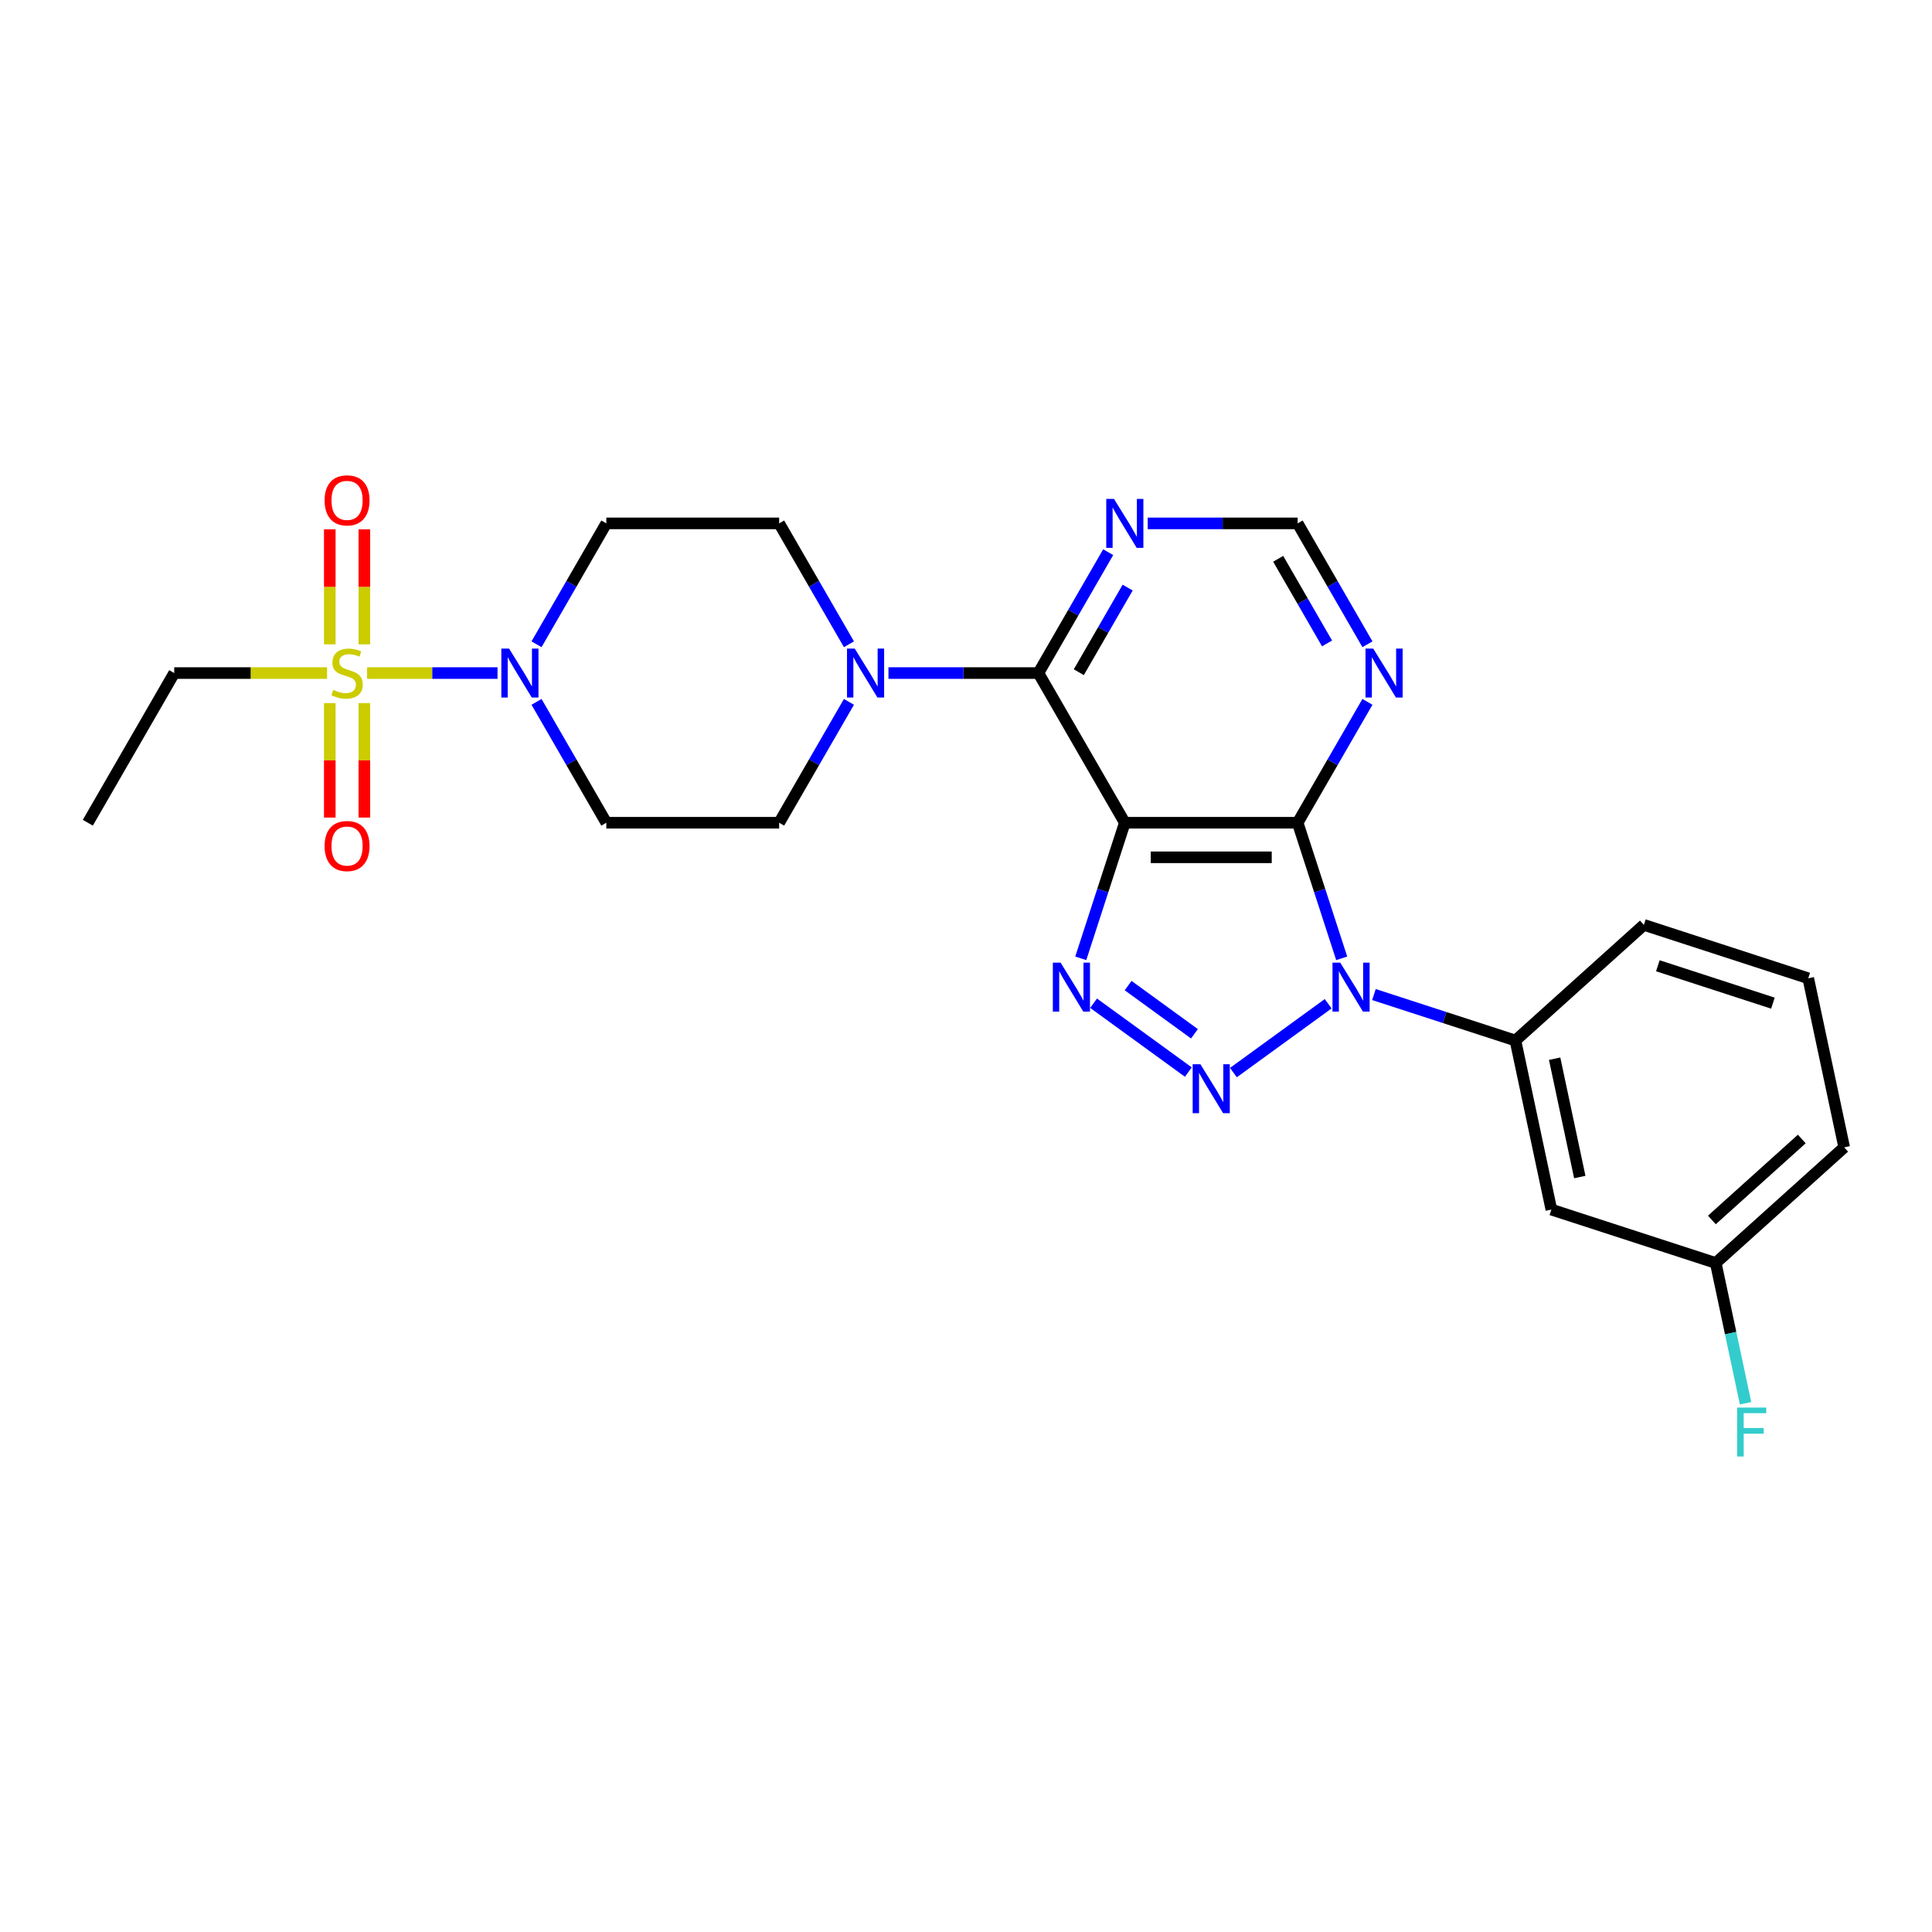 <?xml version='1.0' encoding='iso-8859-1'?>
<svg version='1.1' baseProfile='full'
              xmlns='http://www.w3.org/2000/svg'
                      xmlns:rdkit='http://www.rdkit.org/xml'
                      xmlns:xlink='http://www.w3.org/1999/xlink'
                  xml:space='preserve'
width='1000px' height='1000px' viewBox='0 0 1000 1000'>
<!-- END OF HEADER -->
<rect style='opacity:1.0;fill:#FFFFFF;stroke:none' width='1000' height='1000' x='0' y='0'> </rect>
<path class='bond-0' d='M 687.462,519.535 L 638.411,555.172' style='fill:none;fill-rule:evenodd;stroke:#0000FF;stroke-width:6px;stroke-linecap:butt;stroke-linejoin:miter;stroke-opacity:1' />
<path class='bond-2' d='M 694.464,496.026 L 683.063,460.938' style='fill:none;fill-rule:evenodd;stroke:#0000FF;stroke-width:6px;stroke-linecap:butt;stroke-linejoin:miter;stroke-opacity:1' />
<path class='bond-2' d='M 683.063,460.938 L 671.662,425.85' style='fill:none;fill-rule:evenodd;stroke:#000000;stroke-width:6px;stroke-linecap:butt;stroke-linejoin:miter;stroke-opacity:1' />
<path class='bond-8' d='M 711.15,514.778 L 747.768,526.676' style='fill:none;fill-rule:evenodd;stroke:#0000FF;stroke-width:6px;stroke-linecap:butt;stroke-linejoin:miter;stroke-opacity:1' />
<path class='bond-8' d='M 747.768,526.676 L 784.386,538.574' style='fill:none;fill-rule:evenodd;stroke:#000000;stroke-width:6px;stroke-linecap:butt;stroke-linejoin:miter;stroke-opacity:1' />
<path class='bond-3' d='M 615.089,554.907 L 566.038,519.269' style='fill:none;fill-rule:evenodd;stroke:#0000FF;stroke-width:6px;stroke-linecap:butt;stroke-linejoin:miter;stroke-opacity:1' />
<path class='bond-3' d='M 618.247,535.086 L 583.912,510.14' style='fill:none;fill-rule:evenodd;stroke:#0000FF;stroke-width:6px;stroke-linecap:butt;stroke-linejoin:miter;stroke-opacity:1' />
<path class='bond-1' d='M 582.204,425.85 L 671.662,425.85' style='fill:none;fill-rule:evenodd;stroke:#000000;stroke-width:6px;stroke-linecap:butt;stroke-linejoin:miter;stroke-opacity:1' />
<path class='bond-1' d='M 595.622,443.742 L 658.243,443.742' style='fill:none;fill-rule:evenodd;stroke:#000000;stroke-width:6px;stroke-linecap:butt;stroke-linejoin:miter;stroke-opacity:1' />
<path class='bond-5' d='M 582.204,425.85 L 537.475,348.377' style='fill:none;fill-rule:evenodd;stroke:#000000;stroke-width:6px;stroke-linecap:butt;stroke-linejoin:miter;stroke-opacity:1' />
<path class='bond-26' d='M 582.204,425.85 L 570.803,460.938' style='fill:none;fill-rule:evenodd;stroke:#000000;stroke-width:6px;stroke-linecap:butt;stroke-linejoin:miter;stroke-opacity:1' />
<path class='bond-26' d='M 570.803,460.938 L 559.402,496.026' style='fill:none;fill-rule:evenodd;stroke:#0000FF;stroke-width:6px;stroke-linecap:butt;stroke-linejoin:miter;stroke-opacity:1' />
<path class='bond-9' d='M 671.662,425.85 L 689.724,394.565' style='fill:none;fill-rule:evenodd;stroke:#000000;stroke-width:6px;stroke-linecap:butt;stroke-linejoin:miter;stroke-opacity:1' />
<path class='bond-9' d='M 689.724,394.565 L 707.786,363.281' style='fill:none;fill-rule:evenodd;stroke:#0000FF;stroke-width:6px;stroke-linecap:butt;stroke-linejoin:miter;stroke-opacity:1' />
<path class='bond-4' d='M 190.001,348.377 L 223.758,348.377' style='fill:none;fill-rule:evenodd;stroke:#CCCC00;stroke-width:6px;stroke-linecap:butt;stroke-linejoin:miter;stroke-opacity:1' />
<path class='bond-4' d='M 223.758,348.377 L 257.515,348.377' style='fill:none;fill-rule:evenodd;stroke:#0000FF;stroke-width:6px;stroke-linecap:butt;stroke-linejoin:miter;stroke-opacity:1' />
<path class='bond-14' d='M 170.696,363.925 L 170.696,393.551' style='fill:none;fill-rule:evenodd;stroke:#CCCC00;stroke-width:6px;stroke-linecap:butt;stroke-linejoin:miter;stroke-opacity:1' />
<path class='bond-14' d='M 170.696,393.551 L 170.696,423.177' style='fill:none;fill-rule:evenodd;stroke:#FF0000;stroke-width:6px;stroke-linecap:butt;stroke-linejoin:miter;stroke-opacity:1' />
<path class='bond-14' d='M 188.588,363.925 L 188.588,393.551' style='fill:none;fill-rule:evenodd;stroke:#CCCC00;stroke-width:6px;stroke-linecap:butt;stroke-linejoin:miter;stroke-opacity:1' />
<path class='bond-14' d='M 188.588,393.551 L 188.588,423.177' style='fill:none;fill-rule:evenodd;stroke:#FF0000;stroke-width:6px;stroke-linecap:butt;stroke-linejoin:miter;stroke-opacity:1' />
<path class='bond-15' d='M 188.588,333.509 L 188.588,303.748' style='fill:none;fill-rule:evenodd;stroke:#CCCC00;stroke-width:6px;stroke-linecap:butt;stroke-linejoin:miter;stroke-opacity:1' />
<path class='bond-15' d='M 188.588,303.748 L 188.588,273.987' style='fill:none;fill-rule:evenodd;stroke:#FF0000;stroke-width:6px;stroke-linecap:butt;stroke-linejoin:miter;stroke-opacity:1' />
<path class='bond-15' d='M 170.696,333.509 L 170.696,303.748' style='fill:none;fill-rule:evenodd;stroke:#CCCC00;stroke-width:6px;stroke-linecap:butt;stroke-linejoin:miter;stroke-opacity:1' />
<path class='bond-15' d='M 170.696,303.748 L 170.696,273.987' style='fill:none;fill-rule:evenodd;stroke:#FF0000;stroke-width:6px;stroke-linecap:butt;stroke-linejoin:miter;stroke-opacity:1' />
<path class='bond-19' d='M 169.283,348.377 L 129.733,348.377' style='fill:none;fill-rule:evenodd;stroke:#CCCC00;stroke-width:6px;stroke-linecap:butt;stroke-linejoin:miter;stroke-opacity:1' />
<path class='bond-19' d='M 129.733,348.377 L 90.184,348.377' style='fill:none;fill-rule:evenodd;stroke:#000000;stroke-width:6px;stroke-linecap:butt;stroke-linejoin:miter;stroke-opacity:1' />
<path class='bond-7' d='M 537.475,348.377 L 498.668,348.377' style='fill:none;fill-rule:evenodd;stroke:#000000;stroke-width:6px;stroke-linecap:butt;stroke-linejoin:miter;stroke-opacity:1' />
<path class='bond-7' d='M 498.668,348.377 L 459.861,348.377' style='fill:none;fill-rule:evenodd;stroke:#0000FF;stroke-width:6px;stroke-linecap:butt;stroke-linejoin:miter;stroke-opacity:1' />
<path class='bond-28' d='M 537.475,348.377 L 555.537,317.092' style='fill:none;fill-rule:evenodd;stroke:#000000;stroke-width:6px;stroke-linecap:butt;stroke-linejoin:miter;stroke-opacity:1' />
<path class='bond-28' d='M 555.537,317.092 L 573.599,285.807' style='fill:none;fill-rule:evenodd;stroke:#0000FF;stroke-width:6px;stroke-linecap:butt;stroke-linejoin:miter;stroke-opacity:1' />
<path class='bond-28' d='M 558.388,347.937 L 571.031,326.038' style='fill:none;fill-rule:evenodd;stroke:#000000;stroke-width:6px;stroke-linecap:butt;stroke-linejoin:miter;stroke-opacity:1' />
<path class='bond-28' d='M 571.031,326.038 L 583.675,304.139' style='fill:none;fill-rule:evenodd;stroke:#0000FF;stroke-width:6px;stroke-linecap:butt;stroke-linejoin:miter;stroke-opacity:1' />
<path class='bond-6' d='M 277.705,333.473 L 295.767,302.188' style='fill:none;fill-rule:evenodd;stroke:#0000FF;stroke-width:6px;stroke-linecap:butt;stroke-linejoin:miter;stroke-opacity:1' />
<path class='bond-6' d='M 295.767,302.188 L 313.829,270.904' style='fill:none;fill-rule:evenodd;stroke:#000000;stroke-width:6px;stroke-linecap:butt;stroke-linejoin:miter;stroke-opacity:1' />
<path class='bond-29' d='M 277.705,363.281 L 295.767,394.565' style='fill:none;fill-rule:evenodd;stroke:#0000FF;stroke-width:6px;stroke-linecap:butt;stroke-linejoin:miter;stroke-opacity:1' />
<path class='bond-29' d='M 295.767,394.565 L 313.829,425.85' style='fill:none;fill-rule:evenodd;stroke:#000000;stroke-width:6px;stroke-linecap:butt;stroke-linejoin:miter;stroke-opacity:1' />
<path class='bond-17' d='M 439.412,363.281 L 421.35,394.565' style='fill:none;fill-rule:evenodd;stroke:#0000FF;stroke-width:6px;stroke-linecap:butt;stroke-linejoin:miter;stroke-opacity:1' />
<path class='bond-17' d='M 421.35,394.565 L 403.287,425.85' style='fill:none;fill-rule:evenodd;stroke:#000000;stroke-width:6px;stroke-linecap:butt;stroke-linejoin:miter;stroke-opacity:1' />
<path class='bond-18' d='M 439.412,333.473 L 421.35,302.188' style='fill:none;fill-rule:evenodd;stroke:#0000FF;stroke-width:6px;stroke-linecap:butt;stroke-linejoin:miter;stroke-opacity:1' />
<path class='bond-18' d='M 421.35,302.188 L 403.287,270.904' style='fill:none;fill-rule:evenodd;stroke:#000000;stroke-width:6px;stroke-linecap:butt;stroke-linejoin:miter;stroke-opacity:1' />
<path class='bond-13' d='M 784.386,538.574 L 802.985,626.077' style='fill:none;fill-rule:evenodd;stroke:#000000;stroke-width:6px;stroke-linecap:butt;stroke-linejoin:miter;stroke-opacity:1' />
<path class='bond-13' d='M 804.676,547.979 L 817.696,609.232' style='fill:none;fill-rule:evenodd;stroke:#000000;stroke-width:6px;stroke-linecap:butt;stroke-linejoin:miter;stroke-opacity:1' />
<path class='bond-22' d='M 784.386,538.574 L 850.866,478.715' style='fill:none;fill-rule:evenodd;stroke:#000000;stroke-width:6px;stroke-linecap:butt;stroke-linejoin:miter;stroke-opacity:1' />
<path class='bond-16' d='M 707.786,333.473 L 689.724,302.188' style='fill:none;fill-rule:evenodd;stroke:#0000FF;stroke-width:6px;stroke-linecap:butt;stroke-linejoin:miter;stroke-opacity:1' />
<path class='bond-16' d='M 689.724,302.188 L 671.662,270.904' style='fill:none;fill-rule:evenodd;stroke:#000000;stroke-width:6px;stroke-linecap:butt;stroke-linejoin:miter;stroke-opacity:1' />
<path class='bond-16' d='M 686.873,333.033 L 674.23,311.134' style='fill:none;fill-rule:evenodd;stroke:#0000FF;stroke-width:6px;stroke-linecap:butt;stroke-linejoin:miter;stroke-opacity:1' />
<path class='bond-16' d='M 674.23,311.134 L 661.586,289.235' style='fill:none;fill-rule:evenodd;stroke:#000000;stroke-width:6px;stroke-linecap:butt;stroke-linejoin:miter;stroke-opacity:1' />
<path class='bond-10' d='M 594.048,270.904 L 632.855,270.904' style='fill:none;fill-rule:evenodd;stroke:#0000FF;stroke-width:6px;stroke-linecap:butt;stroke-linejoin:miter;stroke-opacity:1' />
<path class='bond-10' d='M 632.855,270.904 L 671.662,270.904' style='fill:none;fill-rule:evenodd;stroke:#000000;stroke-width:6px;stroke-linecap:butt;stroke-linejoin:miter;stroke-opacity:1' />
<path class='bond-11' d='M 313.829,270.904 L 403.287,270.904' style='fill:none;fill-rule:evenodd;stroke:#000000;stroke-width:6px;stroke-linecap:butt;stroke-linejoin:miter;stroke-opacity:1' />
<path class='bond-12' d='M 313.829,425.85 L 403.287,425.85' style='fill:none;fill-rule:evenodd;stroke:#000000;stroke-width:6px;stroke-linecap:butt;stroke-linejoin:miter;stroke-opacity:1' />
<path class='bond-20' d='M 802.985,626.077 L 888.065,653.721' style='fill:none;fill-rule:evenodd;stroke:#000000;stroke-width:6px;stroke-linecap:butt;stroke-linejoin:miter;stroke-opacity:1' />
<path class='bond-25' d='M 90.184,348.377 L 45.455,425.85' style='fill:none;fill-rule:evenodd;stroke:#000000;stroke-width:6px;stroke-linecap:butt;stroke-linejoin:miter;stroke-opacity:1' />
<path class='bond-21' d='M 888.065,653.721 L 895.781,690.021' style='fill:none;fill-rule:evenodd;stroke:#000000;stroke-width:6px;stroke-linecap:butt;stroke-linejoin:miter;stroke-opacity:1' />
<path class='bond-21' d='M 895.781,690.021 L 903.497,726.321' style='fill:none;fill-rule:evenodd;stroke:#33CCCC;stroke-width:6px;stroke-linecap:butt;stroke-linejoin:miter;stroke-opacity:1' />
<path class='bond-27' d='M 888.065,653.721 L 954.545,593.862' style='fill:none;fill-rule:evenodd;stroke:#000000;stroke-width:6px;stroke-linecap:butt;stroke-linejoin:miter;stroke-opacity:1' />
<path class='bond-27' d='M 886.065,631.446 L 932.602,589.545' style='fill:none;fill-rule:evenodd;stroke:#000000;stroke-width:6px;stroke-linecap:butt;stroke-linejoin:miter;stroke-opacity:1' />
<path class='bond-23' d='M 850.866,478.715 L 935.946,506.359' style='fill:none;fill-rule:evenodd;stroke:#000000;stroke-width:6px;stroke-linecap:butt;stroke-linejoin:miter;stroke-opacity:1' />
<path class='bond-23' d='M 858.099,499.877 L 917.655,519.228' style='fill:none;fill-rule:evenodd;stroke:#000000;stroke-width:6px;stroke-linecap:butt;stroke-linejoin:miter;stroke-opacity:1' />
<path class='bond-24' d='M 935.946,506.359 L 954.545,593.862' style='fill:none;fill-rule:evenodd;stroke:#000000;stroke-width:6px;stroke-linecap:butt;stroke-linejoin:miter;stroke-opacity:1' />
<path  class='atom-0' d='M 693.706 498.262
L 702.008 511.681
Q 702.831 513.005, 704.155 515.403
Q 705.479 517.8, 705.55 517.943
L 705.55 498.262
L 708.914 498.262
L 708.914 523.597
L 705.443 523.597
L 696.533 508.926
Q 695.495 507.208, 694.386 505.24
Q 693.312 503.272, 692.99 502.664
L 692.99 523.597
L 689.698 523.597
L 689.698 498.262
L 693.706 498.262
' fill='#0000FF'/>
<path  class='atom-1' d='M 621.333 550.845
L 629.634 564.263
Q 630.457 565.587, 631.781 567.985
Q 633.105 570.382, 633.177 570.525
L 633.177 550.845
L 636.541 550.845
L 636.541 576.179
L 633.07 576.179
L 624.16 561.508
Q 623.122 559.79, 622.013 557.822
Q 620.939 555.854, 620.617 555.246
L 620.617 576.179
L 617.325 576.179
L 617.325 550.845
L 621.333 550.845
' fill='#0000FF'/>
<path  class='atom-4' d='M 548.96 498.262
L 557.261 511.681
Q 558.084 513.005, 559.408 515.403
Q 560.732 517.8, 560.804 517.943
L 560.804 498.262
L 564.167 498.262
L 564.167 523.597
L 560.696 523.597
L 551.786 508.926
Q 550.749 507.208, 549.639 505.24
Q 548.566 503.272, 548.244 502.664
L 548.244 523.597
L 544.952 523.597
L 544.952 498.262
L 548.96 498.262
' fill='#0000FF'/>
<path  class='atom-5' d='M 172.485 357.072
Q 172.771 357.179, 173.952 357.68
Q 175.133 358.181, 176.421 358.503
Q 177.745 358.79, 179.034 358.79
Q 181.431 358.79, 182.827 357.645
Q 184.222 356.464, 184.222 354.424
Q 184.222 353.029, 183.506 352.17
Q 182.827 351.311, 181.753 350.846
Q 180.68 350.381, 178.89 349.844
Q 176.636 349.164, 175.276 348.52
Q 173.952 347.876, 172.986 346.516
Q 172.056 345.156, 172.056 342.866
Q 172.056 339.681, 174.203 337.713
Q 176.386 335.745, 180.68 335.745
Q 183.614 335.745, 186.942 337.141
L 186.119 339.896
Q 183.077 338.644, 180.787 338.644
Q 178.318 338.644, 176.958 339.681
Q 175.598 340.683, 175.634 342.437
Q 175.634 343.797, 176.314 344.62
Q 177.03 345.443, 178.032 345.908
Q 179.069 346.373, 180.787 346.91
Q 183.077 347.625, 184.437 348.341
Q 185.797 349.057, 186.763 350.524
Q 187.765 351.955, 187.765 354.424
Q 187.765 357.931, 185.403 359.827
Q 183.077 361.688, 179.177 361.688
Q 176.922 361.688, 175.205 361.187
Q 173.523 360.722, 171.519 359.899
L 172.485 357.072
' fill='#CCCC00'/>
<path  class='atom-7' d='M 263.5 335.71
L 271.802 349.128
Q 272.625 350.452, 273.949 352.85
Q 275.273 355.247, 275.344 355.39
L 275.344 335.71
L 278.708 335.71
L 278.708 361.044
L 275.237 361.044
L 266.327 346.373
Q 265.289 344.655, 264.18 342.687
Q 263.106 340.719, 262.784 340.111
L 262.784 361.044
L 259.492 361.044
L 259.492 335.71
L 263.5 335.71
' fill='#0000FF'/>
<path  class='atom-8' d='M 442.416 335.71
L 450.718 349.128
Q 451.541 350.452, 452.865 352.85
Q 454.189 355.247, 454.261 355.39
L 454.261 335.71
L 457.624 335.71
L 457.624 361.044
L 454.153 361.044
L 445.243 346.373
Q 444.206 344.655, 443.096 342.687
Q 442.023 340.719, 441.701 340.111
L 441.701 361.044
L 438.409 361.044
L 438.409 335.71
L 442.416 335.71
' fill='#0000FF'/>
<path  class='atom-10' d='M 710.791 335.71
L 719.093 349.128
Q 719.916 350.452, 721.24 352.85
Q 722.564 355.247, 722.635 355.39
L 722.635 335.71
L 725.999 335.71
L 725.999 361.044
L 722.528 361.044
L 713.618 346.373
Q 712.58 344.655, 711.471 342.687
Q 710.397 340.719, 710.075 340.111
L 710.075 361.044
L 706.783 361.044
L 706.783 335.71
L 710.791 335.71
' fill='#0000FF'/>
<path  class='atom-11' d='M 576.604 258.236
L 584.905 271.655
Q 585.728 272.979, 587.052 275.377
Q 588.376 277.774, 588.448 277.917
L 588.448 258.236
L 591.812 258.236
L 591.812 283.571
L 588.341 283.571
L 579.431 268.9
Q 578.393 267.182, 577.284 265.214
Q 576.21 263.246, 575.888 262.638
L 575.888 283.571
L 572.596 283.571
L 572.596 258.236
L 576.604 258.236
' fill='#0000FF'/>
<path  class='atom-15' d='M 168.012 437.907
Q 168.012 431.823, 171.018 428.424
Q 174.024 425.025, 179.642 425.025
Q 185.26 425.025, 188.266 428.424
Q 191.271 431.823, 191.271 437.907
Q 191.271 444.061, 188.23 447.568
Q 185.188 451.039, 179.642 451.039
Q 174.06 451.039, 171.018 447.568
Q 168.012 444.097, 168.012 437.907
M 179.642 448.176
Q 183.506 448.176, 185.582 445.6
Q 187.693 442.988, 187.693 437.907
Q 187.693 432.933, 185.582 430.428
Q 183.506 427.887, 179.642 427.887
Q 175.777 427.887, 173.666 430.392
Q 171.591 432.897, 171.591 437.907
Q 171.591 443.024, 173.666 445.6
Q 175.777 448.176, 179.642 448.176
' fill='#FF0000'/>
<path  class='atom-16' d='M 168.012 258.99
Q 168.012 252.907, 171.018 249.508
Q 174.024 246.108, 179.642 246.108
Q 185.26 246.108, 188.266 249.508
Q 191.271 252.907, 191.271 258.99
Q 191.271 265.145, 188.23 268.652
Q 185.188 272.123, 179.642 272.123
Q 174.06 272.123, 171.018 268.652
Q 168.012 265.181, 168.012 258.99
M 179.642 269.26
Q 183.506 269.26, 185.582 266.684
Q 187.693 264.071, 187.693 258.99
Q 187.693 254.016, 185.582 251.511
Q 183.506 248.971, 179.642 248.971
Q 175.777 248.971, 173.666 251.476
Q 171.591 253.981, 171.591 258.99
Q 171.591 264.107, 173.666 266.684
Q 175.777 269.26, 179.642 269.26
' fill='#FF0000'/>
<path  class='atom-22' d='M 899.132 728.557
L 914.197 728.557
L 914.197 731.456
L 902.531 731.456
L 902.531 739.149
L 912.909 739.149
L 912.909 742.083
L 902.531 742.083
L 902.531 753.892
L 899.132 753.892
L 899.132 728.557
' fill='#33CCCC'/>
</svg>
